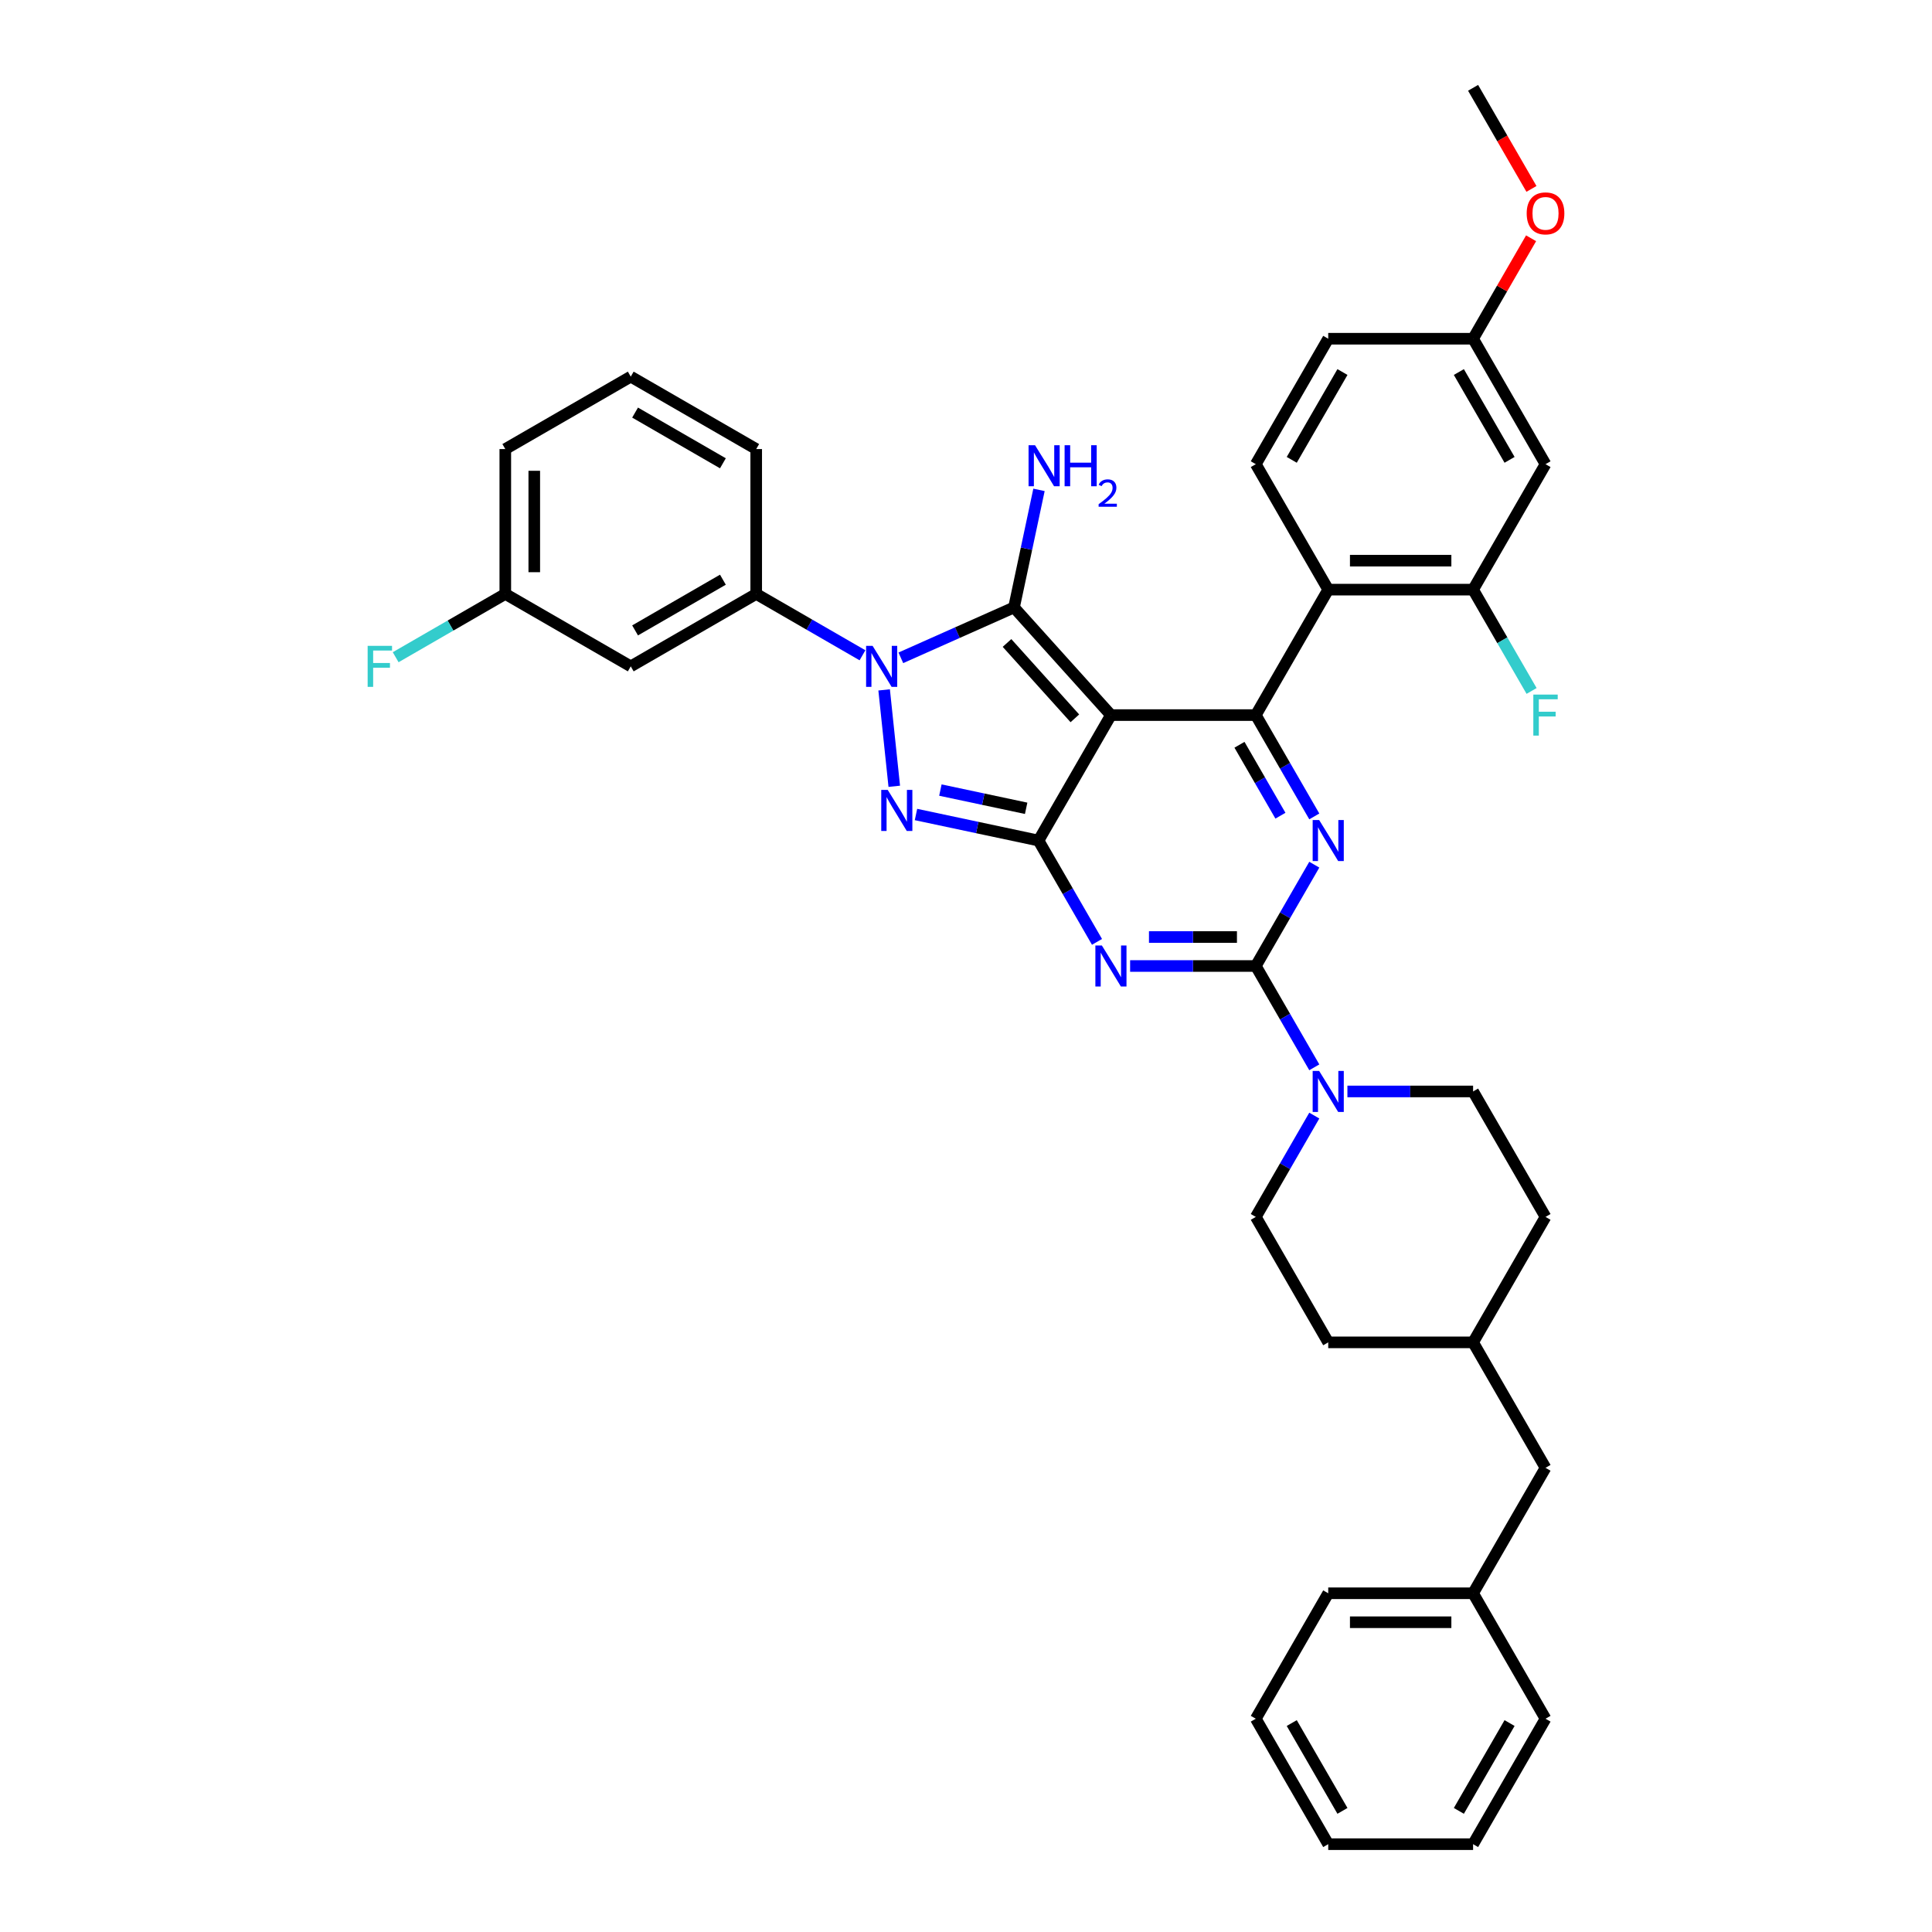 <?xml version='1.0' encoding='iso-8859-1'?>
<svg version='1.1' baseProfile='full'
              xmlns='http://www.w3.org/2000/svg'
                      xmlns:rdkit='http://www.rdkit.org/xml'
                      xmlns:xlink='http://www.w3.org/1999/xlink'
                  xml:space='preserve'
width='1000px' height='1000px' viewBox='0 0 1000 1000'>
<!-- END OF HEADER -->
<rect style='opacity:1.0;fill:#FFFFFF;stroke:none' width='1000' height='1000' x='0' y='0'> </rect>
<path class='bond-0' d='M 680.276,447.557 L 665.137,473.778' style='fill:none;fill-rule:evenodd;stroke:#0000FF;stroke-width:6px;stroke-linecap:butt;stroke-linejoin:miter;stroke-opacity:1' />
<path class='bond-0' d='M 665.137,473.778 L 649.998,500' style='fill:none;fill-rule:evenodd;stroke:#000000;stroke-width:6px;stroke-linecap:butt;stroke-linejoin:miter;stroke-opacity:1' />
<path class='bond-1' d='M 680.276,422.573 L 665.137,396.352' style='fill:none;fill-rule:evenodd;stroke:#0000FF;stroke-width:6px;stroke-linecap:butt;stroke-linejoin:miter;stroke-opacity:1' />
<path class='bond-1' d='M 665.137,396.352 L 649.998,370.13' style='fill:none;fill-rule:evenodd;stroke:#000000;stroke-width:6px;stroke-linecap:butt;stroke-linejoin:miter;stroke-opacity:1' />
<path class='bond-1' d='M 662.747,422.205 L 652.15,403.85' style='fill:none;fill-rule:evenodd;stroke:#0000FF;stroke-width:6px;stroke-linecap:butt;stroke-linejoin:miter;stroke-opacity:1' />
<path class='bond-1' d='M 652.15,403.85 L 641.552,385.494' style='fill:none;fill-rule:evenodd;stroke:#000000;stroke-width:6px;stroke-linecap:butt;stroke-linejoin:miter;stroke-opacity:1' />
<path class='bond-2' d='M 649.998,500 L 617.471,500' style='fill:none;fill-rule:evenodd;stroke:#000000;stroke-width:6px;stroke-linecap:butt;stroke-linejoin:miter;stroke-opacity:1' />
<path class='bond-2' d='M 617.471,500 L 584.945,500' style='fill:none;fill-rule:evenodd;stroke:#0000FF;stroke-width:6px;stroke-linecap:butt;stroke-linejoin:miter;stroke-opacity:1' />
<path class='bond-2' d='M 640.24,485.004 L 617.471,485.004' style='fill:none;fill-rule:evenodd;stroke:#000000;stroke-width:6px;stroke-linecap:butt;stroke-linejoin:miter;stroke-opacity:1' />
<path class='bond-2' d='M 617.471,485.004 L 594.703,485.004' style='fill:none;fill-rule:evenodd;stroke:#0000FF;stroke-width:6px;stroke-linecap:butt;stroke-linejoin:miter;stroke-opacity:1' />
<path class='bond-3' d='M 649.998,500 L 665.137,526.222' style='fill:none;fill-rule:evenodd;stroke:#000000;stroke-width:6px;stroke-linecap:butt;stroke-linejoin:miter;stroke-opacity:1' />
<path class='bond-3' d='M 665.137,526.222 L 680.276,552.443' style='fill:none;fill-rule:evenodd;stroke:#0000FF;stroke-width:6px;stroke-linecap:butt;stroke-linejoin:miter;stroke-opacity:1' />
<path class='bond-4' d='M 567.805,487.508 L 552.666,461.287' style='fill:none;fill-rule:evenodd;stroke:#0000FF;stroke-width:6px;stroke-linecap:butt;stroke-linejoin:miter;stroke-opacity:1' />
<path class='bond-4' d='M 552.666,461.287 L 537.527,435.065' style='fill:none;fill-rule:evenodd;stroke:#000000;stroke-width:6px;stroke-linecap:butt;stroke-linejoin:miter;stroke-opacity:1' />
<path class='bond-5' d='M 649.998,370.13 L 687.488,305.195' style='fill:none;fill-rule:evenodd;stroke:#000000;stroke-width:6px;stroke-linecap:butt;stroke-linejoin:miter;stroke-opacity:1' />
<path class='bond-6' d='M 649.998,370.13 L 575.017,370.13' style='fill:none;fill-rule:evenodd;stroke:#000000;stroke-width:6px;stroke-linecap:butt;stroke-linejoin:miter;stroke-opacity:1' />
<path class='bond-7' d='M 680.276,577.427 L 665.137,603.648' style='fill:none;fill-rule:evenodd;stroke:#0000FF;stroke-width:6px;stroke-linecap:butt;stroke-linejoin:miter;stroke-opacity:1' />
<path class='bond-7' d='M 665.137,603.648 L 649.998,629.87' style='fill:none;fill-rule:evenodd;stroke:#000000;stroke-width:6px;stroke-linecap:butt;stroke-linejoin:miter;stroke-opacity:1' />
<path class='bond-8' d='M 697.415,564.935 L 729.942,564.935' style='fill:none;fill-rule:evenodd;stroke:#0000FF;stroke-width:6px;stroke-linecap:butt;stroke-linejoin:miter;stroke-opacity:1' />
<path class='bond-8' d='M 729.942,564.935 L 762.469,564.935' style='fill:none;fill-rule:evenodd;stroke:#000000;stroke-width:6px;stroke-linecap:butt;stroke-linejoin:miter;stroke-opacity:1' />
<path class='bond-9' d='M 799.959,759.74 L 762.469,694.805' style='fill:none;fill-rule:evenodd;stroke:#000000;stroke-width:6px;stroke-linecap:butt;stroke-linejoin:miter;stroke-opacity:1' />
<path class='bond-10' d='M 799.959,759.74 L 762.469,824.675' style='fill:none;fill-rule:evenodd;stroke:#000000;stroke-width:6px;stroke-linecap:butt;stroke-linejoin:miter;stroke-opacity:1' />
<path class='bond-11' d='M 575.017,370.13 L 537.527,435.065' style='fill:none;fill-rule:evenodd;stroke:#000000;stroke-width:6px;stroke-linecap:butt;stroke-linejoin:miter;stroke-opacity:1' />
<path class='bond-12' d='M 575.017,370.13 L 524.845,314.408' style='fill:none;fill-rule:evenodd;stroke:#000000;stroke-width:6px;stroke-linecap:butt;stroke-linejoin:miter;stroke-opacity:1' />
<path class='bond-12' d='M 556.347,371.806 L 521.227,332.801' style='fill:none;fill-rule:evenodd;stroke:#000000;stroke-width:6px;stroke-linecap:butt;stroke-linejoin:miter;stroke-opacity:1' />
<path class='bond-13' d='M 537.527,435.065 L 505.82,428.325' style='fill:none;fill-rule:evenodd;stroke:#000000;stroke-width:6px;stroke-linecap:butt;stroke-linejoin:miter;stroke-opacity:1' />
<path class='bond-13' d='M 505.82,428.325 L 474.112,421.586' style='fill:none;fill-rule:evenodd;stroke:#0000FF;stroke-width:6px;stroke-linecap:butt;stroke-linejoin:miter;stroke-opacity:1' />
<path class='bond-13' d='M 531.133,418.375 L 508.937,413.657' style='fill:none;fill-rule:evenodd;stroke:#000000;stroke-width:6px;stroke-linecap:butt;stroke-linejoin:miter;stroke-opacity:1' />
<path class='bond-13' d='M 508.937,413.657 L 486.742,408.939' style='fill:none;fill-rule:evenodd;stroke:#0000FF;stroke-width:6px;stroke-linecap:butt;stroke-linejoin:miter;stroke-opacity:1' />
<path class='bond-14' d='M 462.872,406.984 L 457.627,357.084' style='fill:none;fill-rule:evenodd;stroke:#0000FF;stroke-width:6px;stroke-linecap:butt;stroke-linejoin:miter;stroke-opacity:1' />
<path class='bond-15' d='M 466.275,340.486 L 495.56,327.447' style='fill:none;fill-rule:evenodd;stroke:#0000FF;stroke-width:6px;stroke-linecap:butt;stroke-linejoin:miter;stroke-opacity:1' />
<path class='bond-15' d='M 495.56,327.447 L 524.845,314.408' style='fill:none;fill-rule:evenodd;stroke:#000000;stroke-width:6px;stroke-linecap:butt;stroke-linejoin:miter;stroke-opacity:1' />
<path class='bond-16' d='M 446.42,339.174 L 418.916,323.295' style='fill:none;fill-rule:evenodd;stroke:#0000FF;stroke-width:6px;stroke-linecap:butt;stroke-linejoin:miter;stroke-opacity:1' />
<path class='bond-16' d='M 418.916,323.295 L 391.412,307.416' style='fill:none;fill-rule:evenodd;stroke:#000000;stroke-width:6px;stroke-linecap:butt;stroke-linejoin:miter;stroke-opacity:1' />
<path class='bond-17' d='M 524.845,314.408 L 531.312,283.983' style='fill:none;fill-rule:evenodd;stroke:#000000;stroke-width:6px;stroke-linecap:butt;stroke-linejoin:miter;stroke-opacity:1' />
<path class='bond-17' d='M 531.312,283.983 L 537.78,253.558' style='fill:none;fill-rule:evenodd;stroke:#0000FF;stroke-width:6px;stroke-linecap:butt;stroke-linejoin:miter;stroke-opacity:1' />
<path class='bond-18' d='M 762.469,824.675 L 687.488,824.675' style='fill:none;fill-rule:evenodd;stroke:#000000;stroke-width:6px;stroke-linecap:butt;stroke-linejoin:miter;stroke-opacity:1' />
<path class='bond-18' d='M 751.222,839.671 L 698.735,839.671' style='fill:none;fill-rule:evenodd;stroke:#000000;stroke-width:6px;stroke-linecap:butt;stroke-linejoin:miter;stroke-opacity:1' />
<path class='bond-19' d='M 762.469,824.675 L 799.959,889.61' style='fill:none;fill-rule:evenodd;stroke:#000000;stroke-width:6px;stroke-linecap:butt;stroke-linejoin:miter;stroke-opacity:1' />
<path class='bond-20' d='M 762.469,694.805 L 799.959,629.87' style='fill:none;fill-rule:evenodd;stroke:#000000;stroke-width:6px;stroke-linecap:butt;stroke-linejoin:miter;stroke-opacity:1' />
<path class='bond-21' d='M 762.469,694.805 L 687.488,694.805' style='fill:none;fill-rule:evenodd;stroke:#000000;stroke-width:6px;stroke-linecap:butt;stroke-linejoin:miter;stroke-opacity:1' />
<path class='bond-22' d='M 261.542,307.416 L 261.542,232.435' style='fill:none;fill-rule:evenodd;stroke:#000000;stroke-width:6px;stroke-linecap:butt;stroke-linejoin:miter;stroke-opacity:1' />
<path class='bond-22' d='M 276.538,296.168 L 276.538,243.682' style='fill:none;fill-rule:evenodd;stroke:#000000;stroke-width:6px;stroke-linecap:butt;stroke-linejoin:miter;stroke-opacity:1' />
<path class='bond-23' d='M 261.542,307.416 L 326.477,344.906' style='fill:none;fill-rule:evenodd;stroke:#000000;stroke-width:6px;stroke-linecap:butt;stroke-linejoin:miter;stroke-opacity:1' />
<path class='bond-24' d='M 261.542,307.416 L 233.168,323.797' style='fill:none;fill-rule:evenodd;stroke:#000000;stroke-width:6px;stroke-linecap:butt;stroke-linejoin:miter;stroke-opacity:1' />
<path class='bond-24' d='M 233.168,323.797 L 204.795,340.179' style='fill:none;fill-rule:evenodd;stroke:#33CCCC;stroke-width:6px;stroke-linecap:butt;stroke-linejoin:miter;stroke-opacity:1' />
<path class='bond-25' d='M 261.542,232.435 L 326.477,194.945' style='fill:none;fill-rule:evenodd;stroke:#000000;stroke-width:6px;stroke-linecap:butt;stroke-linejoin:miter;stroke-opacity:1' />
<path class='bond-26' d='M 799.959,240.26 L 762.469,175.325' style='fill:none;fill-rule:evenodd;stroke:#000000;stroke-width:6px;stroke-linecap:butt;stroke-linejoin:miter;stroke-opacity:1' />
<path class='bond-26' d='M 781.348,238.018 L 755.105,192.563' style='fill:none;fill-rule:evenodd;stroke:#000000;stroke-width:6px;stroke-linecap:butt;stroke-linejoin:miter;stroke-opacity:1' />
<path class='bond-27' d='M 799.959,240.26 L 762.469,305.195' style='fill:none;fill-rule:evenodd;stroke:#000000;stroke-width:6px;stroke-linecap:butt;stroke-linejoin:miter;stroke-opacity:1' />
<path class='bond-28' d='M 762.469,175.325 L 687.488,175.325' style='fill:none;fill-rule:evenodd;stroke:#000000;stroke-width:6px;stroke-linecap:butt;stroke-linejoin:miter;stroke-opacity:1' />
<path class='bond-29' d='M 762.469,175.325 L 777.478,149.328' style='fill:none;fill-rule:evenodd;stroke:#000000;stroke-width:6px;stroke-linecap:butt;stroke-linejoin:miter;stroke-opacity:1' />
<path class='bond-29' d='M 777.478,149.328 L 792.487,123.331' style='fill:none;fill-rule:evenodd;stroke:#FF0000;stroke-width:6px;stroke-linecap:butt;stroke-linejoin:miter;stroke-opacity:1' />
<path class='bond-30' d='M 687.488,175.325 L 649.998,240.26' style='fill:none;fill-rule:evenodd;stroke:#000000;stroke-width:6px;stroke-linecap:butt;stroke-linejoin:miter;stroke-opacity:1' />
<path class='bond-30' d='M 694.852,192.563 L 668.608,238.018' style='fill:none;fill-rule:evenodd;stroke:#000000;stroke-width:6px;stroke-linecap:butt;stroke-linejoin:miter;stroke-opacity:1' />
<path class='bond-31' d='M 649.998,240.26 L 687.488,305.195' style='fill:none;fill-rule:evenodd;stroke:#000000;stroke-width:6px;stroke-linecap:butt;stroke-linejoin:miter;stroke-opacity:1' />
<path class='bond-32' d='M 687.488,305.195 L 762.469,305.195' style='fill:none;fill-rule:evenodd;stroke:#000000;stroke-width:6px;stroke-linecap:butt;stroke-linejoin:miter;stroke-opacity:1' />
<path class='bond-32' d='M 698.735,290.199 L 751.222,290.199' style='fill:none;fill-rule:evenodd;stroke:#000000;stroke-width:6px;stroke-linecap:butt;stroke-linejoin:miter;stroke-opacity:1' />
<path class='bond-33' d='M 762.469,305.195 L 777.608,331.416' style='fill:none;fill-rule:evenodd;stroke:#000000;stroke-width:6px;stroke-linecap:butt;stroke-linejoin:miter;stroke-opacity:1' />
<path class='bond-33' d='M 777.608,331.416 L 792.747,357.638' style='fill:none;fill-rule:evenodd;stroke:#33CCCC;stroke-width:6px;stroke-linecap:butt;stroke-linejoin:miter;stroke-opacity:1' />
<path class='bond-34' d='M 792.677,97.778 L 777.573,71.616' style='fill:none;fill-rule:evenodd;stroke:#FF0000;stroke-width:6px;stroke-linecap:butt;stroke-linejoin:miter;stroke-opacity:1' />
<path class='bond-34' d='M 777.573,71.616 L 762.469,45.455' style='fill:none;fill-rule:evenodd;stroke:#000000;stroke-width:6px;stroke-linecap:butt;stroke-linejoin:miter;stroke-opacity:1' />
<path class='bond-35' d='M 326.477,194.945 L 391.412,232.435' style='fill:none;fill-rule:evenodd;stroke:#000000;stroke-width:6px;stroke-linecap:butt;stroke-linejoin:miter;stroke-opacity:1' />
<path class='bond-35' d='M 328.719,213.555 L 374.174,239.798' style='fill:none;fill-rule:evenodd;stroke:#000000;stroke-width:6px;stroke-linecap:butt;stroke-linejoin:miter;stroke-opacity:1' />
<path class='bond-36' d='M 391.412,232.435 L 391.412,307.416' style='fill:none;fill-rule:evenodd;stroke:#000000;stroke-width:6px;stroke-linecap:butt;stroke-linejoin:miter;stroke-opacity:1' />
<path class='bond-37' d='M 391.412,307.416 L 326.477,344.906' style='fill:none;fill-rule:evenodd;stroke:#000000;stroke-width:6px;stroke-linecap:butt;stroke-linejoin:miter;stroke-opacity:1' />
<path class='bond-37' d='M 374.174,300.052 L 328.719,326.295' style='fill:none;fill-rule:evenodd;stroke:#000000;stroke-width:6px;stroke-linecap:butt;stroke-linejoin:miter;stroke-opacity:1' />
<path class='bond-38' d='M 649.998,629.87 L 687.488,694.805' style='fill:none;fill-rule:evenodd;stroke:#000000;stroke-width:6px;stroke-linecap:butt;stroke-linejoin:miter;stroke-opacity:1' />
<path class='bond-39' d='M 762.469,564.935 L 799.959,629.87' style='fill:none;fill-rule:evenodd;stroke:#000000;stroke-width:6px;stroke-linecap:butt;stroke-linejoin:miter;stroke-opacity:1' />
<path class='bond-40' d='M 687.488,824.675 L 649.998,889.61' style='fill:none;fill-rule:evenodd;stroke:#000000;stroke-width:6px;stroke-linecap:butt;stroke-linejoin:miter;stroke-opacity:1' />
<path class='bond-41' d='M 799.959,889.61 L 762.469,954.545' style='fill:none;fill-rule:evenodd;stroke:#000000;stroke-width:6px;stroke-linecap:butt;stroke-linejoin:miter;stroke-opacity:1' />
<path class='bond-41' d='M 781.348,891.853 L 755.105,937.307' style='fill:none;fill-rule:evenodd;stroke:#000000;stroke-width:6px;stroke-linecap:butt;stroke-linejoin:miter;stroke-opacity:1' />
<path class='bond-42' d='M 762.469,954.545 L 687.488,954.545' style='fill:none;fill-rule:evenodd;stroke:#000000;stroke-width:6px;stroke-linecap:butt;stroke-linejoin:miter;stroke-opacity:1' />
<path class='bond-43' d='M 649.998,889.61 L 687.488,954.545' style='fill:none;fill-rule:evenodd;stroke:#000000;stroke-width:6px;stroke-linecap:butt;stroke-linejoin:miter;stroke-opacity:1' />
<path class='bond-43' d='M 668.608,891.853 L 694.852,937.307' style='fill:none;fill-rule:evenodd;stroke:#000000;stroke-width:6px;stroke-linecap:butt;stroke-linejoin:miter;stroke-opacity:1' />
<path  class='atom-0' d='M 682.794 424.448
L 689.752 435.695
Q 690.442 436.804, 691.552 438.814
Q 692.662 440.823, 692.722 440.943
L 692.722 424.448
L 695.541 424.448
L 695.541 445.682
L 692.632 445.682
L 685.164 433.385
Q 684.294 431.946, 683.364 430.296
Q 682.464 428.647, 682.194 428.137
L 682.194 445.682
L 679.435 445.682
L 679.435 424.448
L 682.794 424.448
' fill='#0000FF'/>
<path  class='atom-2' d='M 570.323 489.383
L 577.282 500.63
Q 577.971 501.74, 579.081 503.749
Q 580.191 505.759, 580.251 505.878
L 580.251 489.383
L 583.07 489.383
L 583.07 510.617
L 580.161 510.617
L 572.693 498.32
Q 571.823 496.881, 570.893 495.231
Q 569.994 493.582, 569.724 493.072
L 569.724 510.617
L 566.964 510.617
L 566.964 489.383
L 570.323 489.383
' fill='#0000FF'/>
<path  class='atom-4' d='M 682.794 554.318
L 689.752 565.565
Q 690.442 566.675, 691.552 568.684
Q 692.662 570.694, 692.722 570.814
L 692.722 554.318
L 695.541 554.318
L 695.541 575.552
L 692.632 575.552
L 685.164 563.255
Q 684.294 561.816, 683.364 560.166
Q 682.464 558.517, 682.194 558.007
L 682.194 575.552
L 679.435 575.552
L 679.435 554.318
L 682.794 554.318
' fill='#0000FF'/>
<path  class='atom-8' d='M 459.491 408.858
L 466.449 420.105
Q 467.139 421.215, 468.249 423.225
Q 469.359 425.234, 469.419 425.354
L 469.419 408.858
L 472.238 408.858
L 472.238 430.093
L 469.329 430.093
L 461.86 417.796
Q 460.991 416.356, 460.061 414.707
Q 459.161 413.057, 458.891 412.547
L 458.891 430.093
L 456.132 430.093
L 456.132 408.858
L 459.491 408.858
' fill='#0000FF'/>
<path  class='atom-9' d='M 451.653 334.289
L 458.612 345.536
Q 459.302 346.645, 460.411 348.655
Q 461.521 350.664, 461.581 350.784
L 461.581 334.289
L 464.4 334.289
L 464.4 355.523
L 461.491 355.523
L 454.023 343.226
Q 453.153 341.787, 452.223 340.137
Q 451.324 338.487, 451.054 337.978
L 451.054 355.523
L 448.294 355.523
L 448.294 334.289
L 451.653 334.289
' fill='#0000FF'/>
<path  class='atom-11' d='M 535.741 230.449
L 542.699 241.696
Q 543.389 242.806, 544.499 244.815
Q 545.608 246.825, 545.668 246.945
L 545.668 230.449
L 548.488 230.449
L 548.488 251.684
L 545.578 251.684
L 538.11 239.387
Q 537.241 237.947, 536.311 236.298
Q 535.411 234.648, 535.141 234.138
L 535.141 251.684
L 532.382 251.684
L 532.382 230.449
L 535.741 230.449
' fill='#0000FF'/>
<path  class='atom-11' d='M 551.037 230.449
L 553.916 230.449
L 553.916 239.477
L 564.773 239.477
L 564.773 230.449
L 567.653 230.449
L 567.653 251.684
L 564.773 251.684
L 564.773 241.876
L 553.916 241.876
L 553.916 251.684
L 551.037 251.684
L 551.037 230.449
' fill='#0000FF'/>
<path  class='atom-11' d='M 568.682 250.939
Q 569.197 249.612, 570.424 248.88
Q 571.651 248.128, 573.354 248.128
Q 575.472 248.128, 576.659 249.276
Q 577.847 250.424, 577.847 252.463
Q 577.847 254.541, 576.303 256.481
Q 574.779 258.421, 571.612 260.717
L 578.085 260.717
L 578.085 262.301
L 568.642 262.301
L 568.642 260.975
Q 571.255 259.114, 572.799 257.728
Q 574.363 256.343, 575.115 255.096
Q 575.868 253.848, 575.868 252.562
Q 575.868 251.216, 575.195 250.464
Q 574.522 249.711, 573.354 249.711
Q 572.225 249.711, 571.473 250.167
Q 570.721 250.622, 570.186 251.631
L 568.682 250.939
' fill='#0000FF'/>
<path  class='atom-22' d='M 790.211 110.45
Q 790.211 105.351, 792.731 102.502
Q 795.25 99.652, 799.959 99.652
Q 804.668 99.652, 807.187 102.502
Q 809.706 105.351, 809.706 110.45
Q 809.706 115.608, 807.157 118.547
Q 804.608 121.457, 799.959 121.457
Q 795.28 121.457, 792.731 118.547
Q 790.211 115.638, 790.211 110.45
M 799.959 119.057
Q 803.198 119.057, 804.938 116.898
Q 806.707 114.708, 806.707 110.45
Q 806.707 106.281, 804.938 104.181
Q 803.198 102.052, 799.959 102.052
Q 796.72 102.052, 794.95 104.151
Q 793.211 106.251, 793.211 110.45
Q 793.211 114.738, 794.95 116.898
Q 796.72 119.057, 799.959 119.057
' fill='#FF0000'/>
<path  class='atom-24' d='M 793.646 359.513
L 806.272 359.513
L 806.272 361.942
L 796.495 361.942
L 796.495 368.39
L 805.193 368.39
L 805.193 370.85
L 796.495 370.85
L 796.495 380.747
L 793.646 380.747
L 793.646 359.513
' fill='#33CCCC'/>
<path  class='atom-29' d='M 190.294 334.289
L 202.92 334.289
L 202.92 336.718
L 193.143 336.718
L 193.143 343.166
L 201.841 343.166
L 201.841 345.626
L 193.143 345.626
L 193.143 355.523
L 190.294 355.523
L 190.294 334.289
' fill='#33CCCC'/>
</svg>
